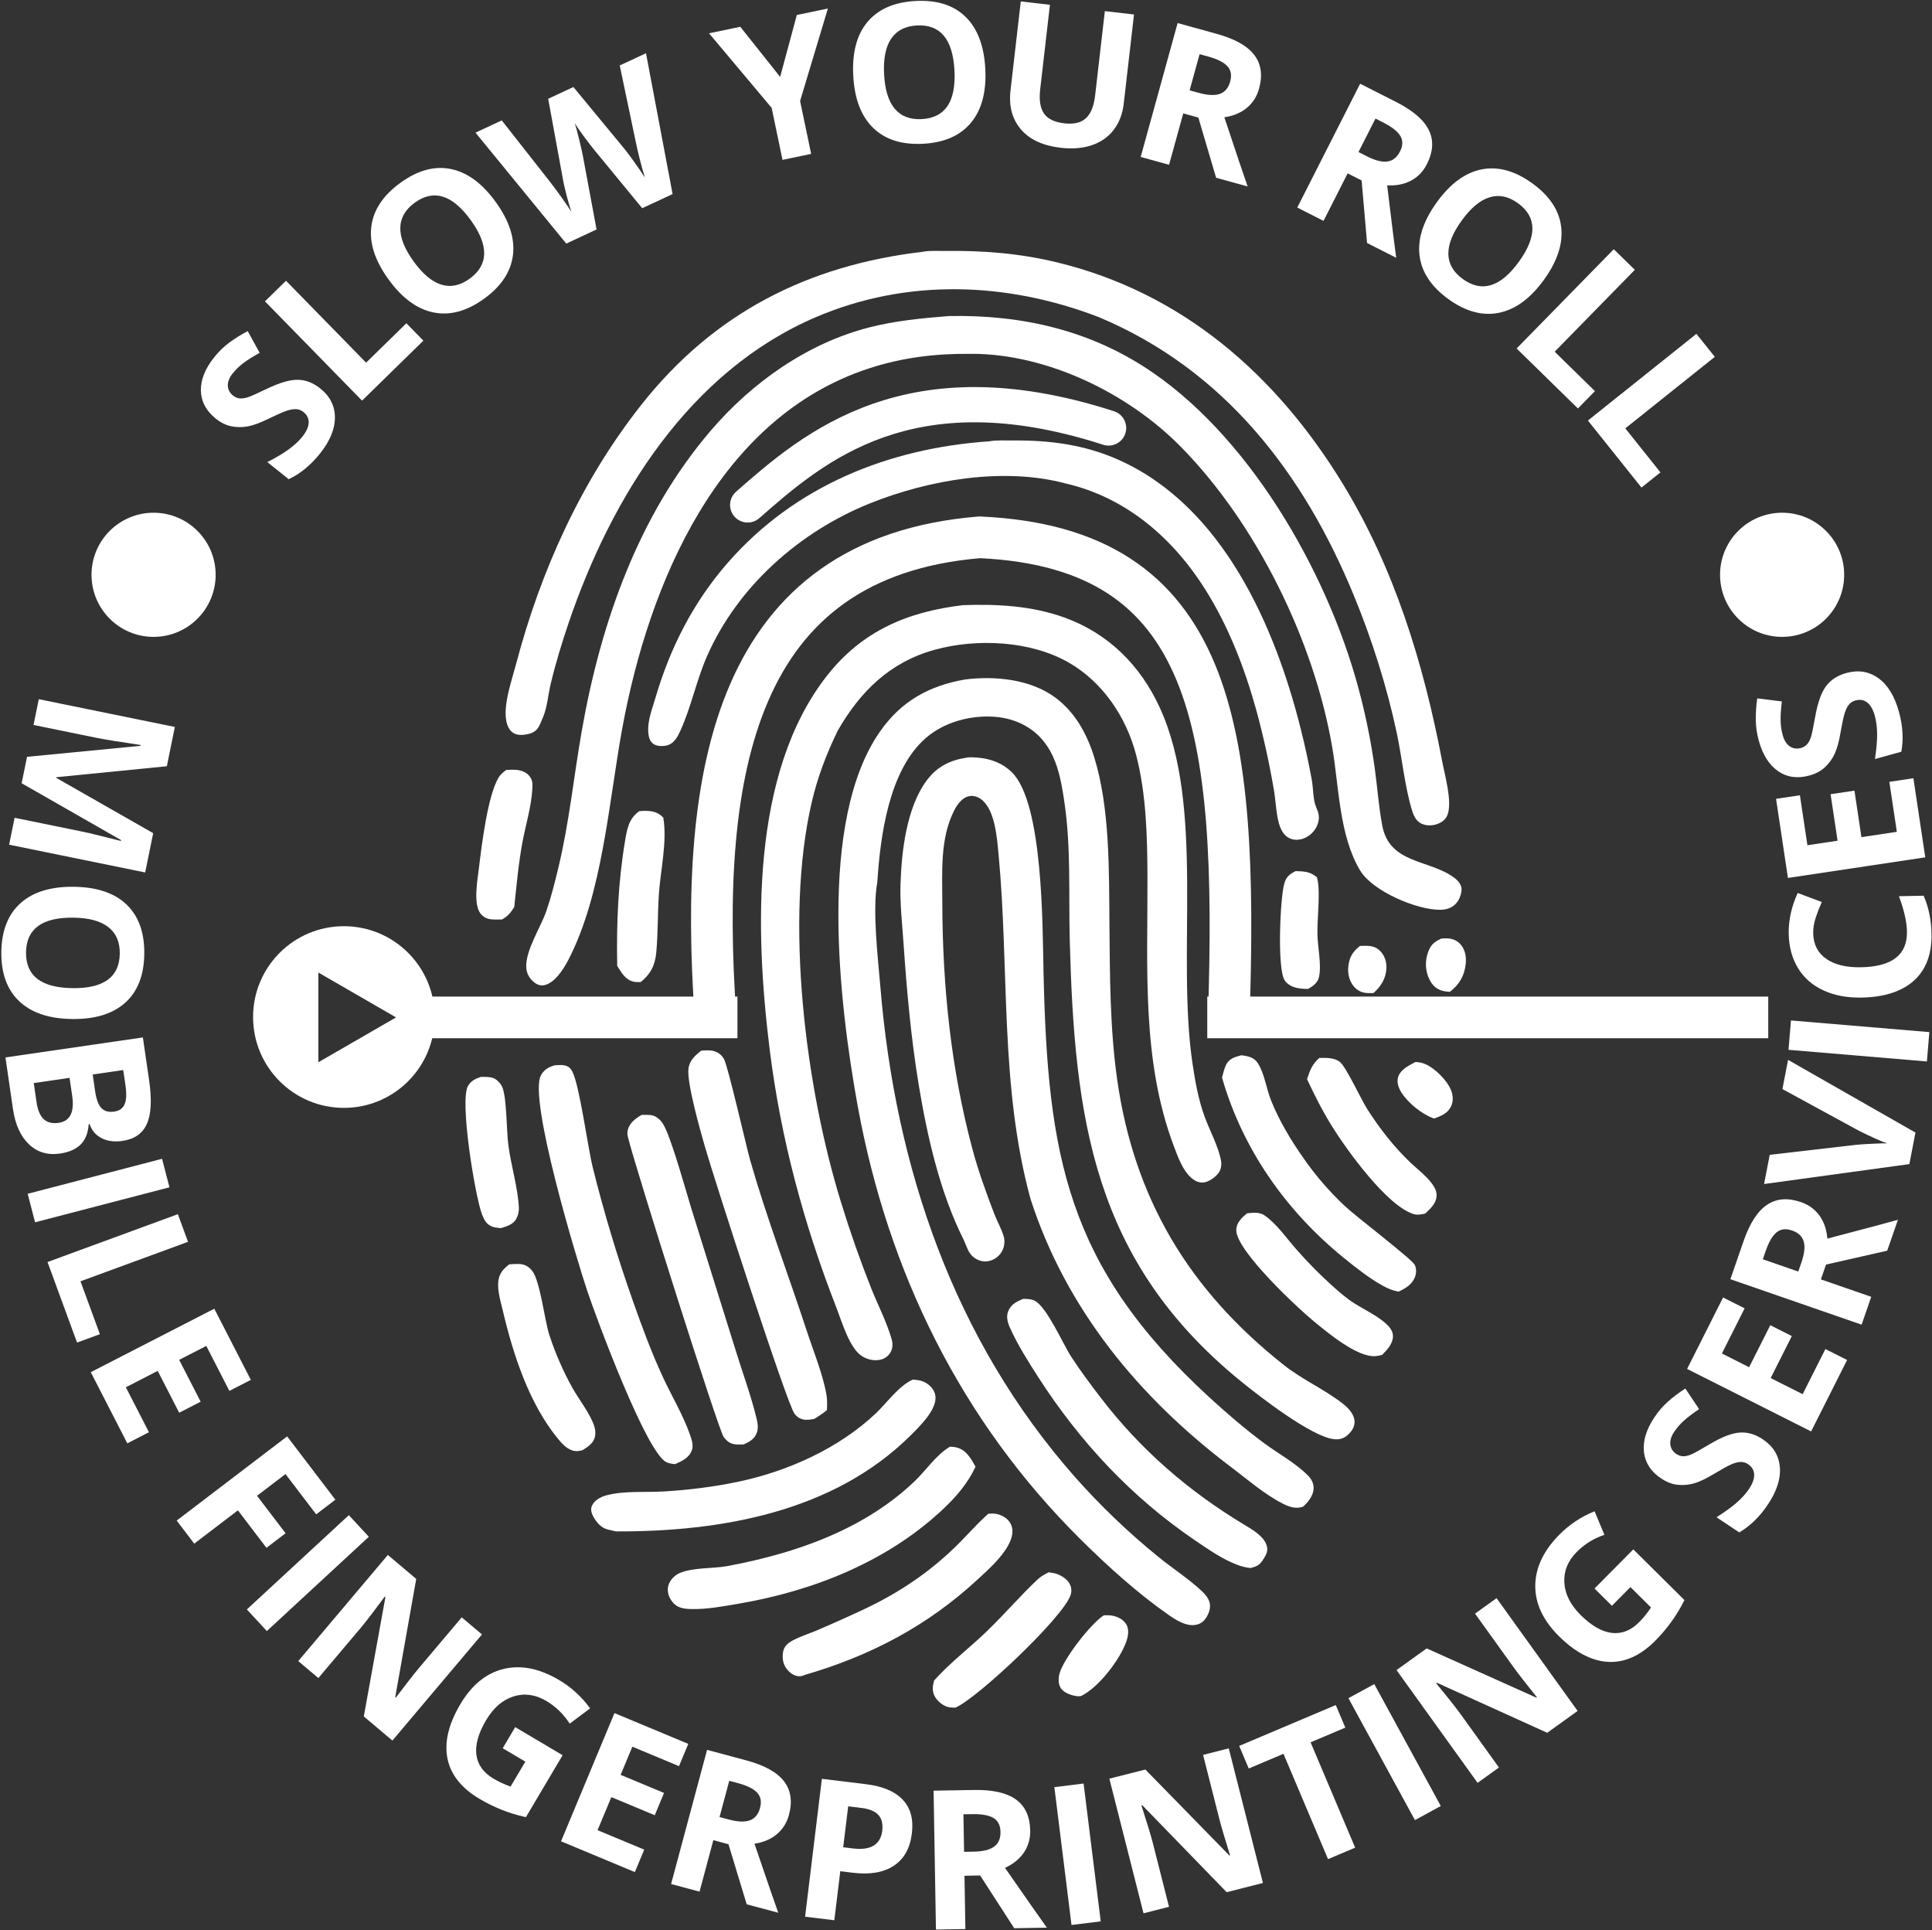 <svg width="948" height="947" viewBox="0 0 948 947" fill="none" xmlns="http://www.w3.org/2000/svg">
<rect x="0" y="0" width="948" height="947" fill="#333333" stroke="none"/>
<path d="M867.65 488.928L867.65 509.359L592.383 509.359L592.383 488.928L867.65 488.928Z" fill="white"/>
<path d="M361.86 488.928L361.86 509.359L196.127 509.359L196.127 488.928L361.86 488.928Z" fill="white"/>
<path d="M481.158 253.403C511.228 254.757 535.481 261.546 554.647 274.003C573.907 286.522 587.22 304.243 596.227 326.014C613.928 368.8 615.467 428.617 613.15 499.654L592.73 498.988C595.066 427.38 593.115 371.936 577.348 333.824C569.62 315.147 558.704 301.008 543.512 291.133C528.344 281.275 508.122 275.152 480.891 273.844C452.698 276.25 431.113 284.097 414.556 295.815C397.887 307.613 385.713 323.759 377.087 343.591C359.646 383.689 357.035 438.049 361.309 498.602L340.929 500.04C336.612 438.888 338.834 380.314 358.351 335.442C368.204 312.79 382.542 293.442 402.753 279.138C422.951 264.842 448.414 256.008 479.863 253.427L480.51 253.373L481.158 253.403Z" fill="white"/>
<path d="M168.745 454.396C193.358 454.397 213.311 474.349 213.311 498.962C213.311 523.575 193.358 543.527 168.745 543.527C144.132 543.527 124.18 523.575 124.18 498.962C124.18 474.349 144.132 454.396 168.745 454.396ZM156.214 521.15L194.336 499.141L156.214 477.131L156.214 521.15Z" fill="white"/>
<path d="M473.472 333.359C488.213 331.501 505.609 333.183 517.869 342.268C527.506 349.402 533.322 360.015 536.848 371.277C544.684 396.301 544.158 427.49 544.383 453.581C544.601 478.842 544.623 504.654 548.185 529.679C556.536 588.365 583.636 633.074 630.031 669.746C639.076 676.898 649.93 681.609 658.954 688.682C661.628 690.776 664.577 693.865 664.652 697.488C664.709 700.176 663.138 702.395 661.202 704.092C659.262 705.796 657.196 706.326 654.662 706.075C643.68 704.99 617.982 685.081 608.607 677.432C536.125 618.287 527.244 548.375 524.914 461.445C524.309 438.812 525.605 416.064 522.29 393.581C520.74 383.078 518.857 371.928 511.935 363.477C506.003 356.235 497.513 352.416 488.277 351.675C476.397 350.723 463.303 354.209 454.247 362.099C436.084 377.924 431.95 410.283 430.486 432.791C427.955 446.583 430.815 470.018 431.996 484.308C439.334 572.93 468.103 657.411 527.545 724.714C540.046 738.817 553.682 751.871 568.316 763.745C575.196 769.397 583.4 774.62 589.808 780.698C591.289 782.105 592.89 783.973 593.469 785.978C594.2 788.498 593.369 791.129 592.059 793.323C590.885 795.288 589.203 796.655 586.922 797.117C582.176 798.077 577.122 794.876 573.417 792.285C558.146 781.611 543.61 768.477 530.373 755.365C471.5 697.051 435.722 623.967 420.882 542.73C411.7 492.466 401.069 402.727 431.857 358.813C442.302 343.915 455.818 336.483 473.472 333.359Z" fill="white"/>
<path d="M465.594 155.052C501.844 154.356 535.807 162.169 565.929 182.977C615.681 217.349 653.627 285.031 667.978 343.066C670.795 354.277 673.003 365.633 674.593 377.083C675.849 386.332 676.515 395.711 678.223 404.892C681.748 423.864 700.967 421.533 713.309 430.421C715.178 431.764 717.1 433.74 717.168 436.195C717.24 438.626 715.886 441.829 714.179 443.548C712.185 445.559 709.501 446.307 706.734 446.34C695.275 446.479 673.519 437.255 667.409 427.085C657.135 409.997 657.042 386.214 653.767 366.96C644.861 314.591 616.626 256.897 579.169 218.955C553.44 192.892 513.821 173.568 476.683 173.585C476.393 173.585 476.107 173.593 475.817 173.597C458.95 173.43 442.839 175.421 426.72 180.633C352.341 204.683 318.342 286.52 305.334 357.32C298.708 393.387 295.719 438.551 278.799 471.081C276.544 475.413 272.144 482.364 266.943 483.352C265.161 483.692 263.435 483.03 262.072 481.913C259.838 480.091 258.435 477.725 258.238 474.84C257.665 466.453 265.325 454.988 268.085 446.959C270.423 440.158 272.212 433.02 273.906 426.022C279.289 403.768 281.526 381.02 285.475 358.512C294.785 305.488 313.266 252.726 348.722 211.308C369.003 187.617 396.197 168.352 426.727 160.577C439.481 157.329 452.518 156.097 465.594 155.052Z" fill="white"/>
<path d="M472.509 296.89C489.412 296.296 506.304 297.184 522.358 302.986C543.943 310.789 559.621 326.518 569.118 347.233C591.483 396.033 577.125 468.085 585.151 521.85C586.461 530.645 588.064 539.655 591.154 548.009C593.634 554.721 597.747 562.295 599.107 569.211C599.44 570.908 599.315 572.837 598.556 574.409C597.425 576.735 594.128 579.23 591.626 579.914C589.736 580.433 587.95 580.089 586.289 579.112C580.801 575.887 577.974 567.59 575.833 561.884C560.105 519.939 563.197 474.636 563.04 430.643C562.968 410.78 562.51 389.758 557.499 370.439C552.713 351.972 541.237 334.762 524.563 325.14C505.735 314.276 479.235 313.084 458.596 318.79C436.682 324.846 422.034 339.254 411.006 358.58C405.508 369.895 401.158 381.296 398.305 393.574C384.854 451.483 395.266 533.663 412.735 590.044C417.087 604.205 421.998 618.186 427.45 631.964C430.736 640.186 435.171 648.706 437.562 657.189C438.178 659.376 438.067 661.807 436.775 663.758C435.501 665.673 433.811 666.736 431.581 667.158C428.431 667.749 425.009 666.825 422.435 664.96C416.626 660.744 413.068 648.373 410.458 641.683C394.422 600.593 383.117 558.669 377.669 514.849C370.503 457.229 368.123 379.474 405.783 331.508C423.058 309.504 445.323 300.119 472.509 296.89Z" fill="white"/>
<path d="M452.858 123.52C456.233 122.831 460.335 123.165 463.825 123.12C482.41 122.877 500.172 124.268 518.317 128.635C580.129 143.513 626.101 183.822 658.674 237.014C684.218 278.727 698.551 325.62 707.628 373.399C708.928 380.247 712.543 392.754 710.42 399.315C709.737 401.434 708.283 402.873 706.304 403.822C703.612 405.11 700.351 405.361 697.606 404.14C694.91 402.945 693.725 400.31 692.891 397.665C689.387 386.525 687.873 371.273 685.328 359.385C680.456 336.623 673.204 313.764 664.355 292.24C639.581 231.973 600.596 181.303 539.068 155.541C494.062 138.245 445.04 136.44 400.26 155.625C338.287 182.177 300.158 243.597 279.16 305.17C275.76 315.146 272.631 325.398 270.194 335.649C268.944 340.915 268.551 346.796 266.485 351.786C266.356 352.097 266.213 352.402 266.084 352.713C265.408 354.324 264.806 356.089 263.722 357.477C262.215 359.41 260.053 360.037 257.751 360.38C255.338 360.738 252.829 360.652 250.939 358.859C249.11 357.123 248.423 354.471 248.201 352.04C247.463 343.975 251.132 333.724 253.201 325.884C265.275 280.081 285.131 236.066 314.591 198.722C350.189 153.594 396.319 130.155 452.858 123.52Z" fill="white"/>
<path d="M474.636 371.649C475.502 371.556 475.695 371.516 476.69 371.531C484.132 371.649 491.234 373.61 496.625 379.005C511.917 394.311 511.534 454.662 512.038 477.07C514.064 566.695 523.228 621.104 593.29 685.421C601.863 693.293 610.787 700.992 620.141 707.933C627.106 713.098 635.808 717.802 641.854 723.955C643.708 725.845 644.775 728.075 644.539 730.767C644.263 733.892 641.621 737.364 639.245 739.254C635.554 740.364 632.479 739.254 629.143 737.536C620.345 733.008 611.922 725.687 604.018 719.717C559.002 685.715 523.11 642.309 505.645 588.158C490.515 532.746 495.308 475.52 489.963 418.963C489.226 411.138 488.256 397.261 481.483 392.153C479.762 390.85 477.532 390.134 475.38 390.635C471.833 391.458 469.481 395.016 467.978 398.066C461.262 411.693 462.344 427.744 462.372 442.495C462.455 483.513 466.56 524.077 477.163 563.788C479.998 574.412 483.971 585.366 487.919 595.639C489.315 599.272 491.42 602.855 492.494 606.567C493.206 609.091 492.866 611.793 491.549 614.063C490.87 615.23 489.956 616.244 488.864 617.038C487.771 617.832 486.526 618.391 485.206 618.677C482.632 619.214 480.109 618.552 478.008 617.005C474.933 614.747 474.392 611.346 472.781 608.121C461.184 584.893 455.034 557.775 450.81 532.267C446.984 509.157 444.925 485.779 443.318 462.423C442.674 453.069 441.568 443.272 441.858 433.919C442.359 417.811 444.768 396.269 454.737 382.874C459.888 375.959 466.331 372.895 474.636 371.649Z" fill="white"/>
<path d="M485.403 216.51C489.008 215.843 493.299 216.134 496.993 216.1C515.124 215.933 532.256 218.174 548.926 225.622C599.984 248.438 625.735 307.196 638.479 358.508C640.472 366.509 642.212 374.57 643.69 382.681C644.431 386.762 644.227 392.31 645.817 395.983C646.908 398.506 647.521 400.353 646.901 403.152C646.236 406.152 644.202 408.822 641.596 410.419C639.406 411.761 636.607 412.409 634.087 411.729C632.884 411.407 631.785 410.827 630.868 409.982C629.19 408.425 628.184 406.234 627.575 404.065C626.093 398.778 626.015 392.851 625.055 387.395C622.815 374.287 619.947 361.297 616.464 348.464C610.773 327.961 603.02 307.783 591.719 289.684C575.837 264.242 552.731 244.088 523.031 237.225C492.53 229.028 455.936 235.318 426.999 246.901C392.446 260.732 361.816 287.727 346.774 322.269C341.67 333.992 339.128 346.893 333.906 358.38C332.564 361.329 330.874 364.626 327.574 365.61C325.565 366.212 322.365 366.219 320.626 364.987C318.822 363.706 318.242 361.426 318.099 359.342C317.694 353.461 319.913 348.192 321.521 342.683C328.701 318.045 340.059 295.616 357.044 276.161C390.072 238.334 436.102 219.882 485.403 216.51Z" fill="white"/>
<path d="M272.116 522.648C273.705 522.552 275.563 522.33 277.124 522.713C278.96 523.167 279.923 523.976 280.796 525.623C284.379 532.349 288.345 562.621 290.876 572.852C296.402 595.031 302.994 616.931 310.628 638.475C315.02 650.939 319.702 663.597 325.261 675.588C329.514 684.766 335.062 693.998 338.438 703.494C339.29 705.896 340.41 709.05 339.476 711.566C338.112 715.242 334.593 716.824 331.253 718.31C329.854 718.192 328.39 717.974 327.09 717.408C317.293 713.145 292.684 646.837 288.163 633.335C283.03 618.007 259.161 539.014 265.433 527.56C266.993 524.703 269.109 523.586 272.116 522.648Z" fill="white"/>
<path d="M344.154 515.425C347.809 515.174 350.937 514.985 353.801 517.655C354.363 518.181 354.846 518.883 355.236 519.542C357.162 522.802 366.233 562.704 368.18 569.501C376.266 597.737 386.876 625.467 396.018 653.395C399.265 663.314 403.793 674.156 405.558 684.419C405.969 686.814 405.851 689.348 405.78 691.764C403.811 693.443 401.724 694.764 399.53 696.131C398.205 696.353 396.838 696.604 395.488 696.554C393.09 696.464 391.3 695.43 389.854 693.586C386.182 688.911 350.257 577.91 345.872 562.507C343.617 554.582 336.941 531.279 337.815 524.249C338.305 520.293 341.137 517.684 344.154 515.425Z" fill="white"/>
<path d="M447.896 676.823C451.029 677.013 453.631 677.539 456.043 679.687C457.805 681.255 459.007 683.273 459.047 685.675C459.147 692.161 451.229 699.811 446.905 704.121C408.969 741.903 353.515 751.514 302.195 751.31C301.146 751.074 300.104 750.816 299.055 750.569C298.812 750.512 298.565 750.465 298.322 750.404C294.917 749.588 292.687 746.9 291.055 743.915C290.264 742.465 289.727 740.56 290.364 738.964C291.474 736.186 294.491 734.479 297.237 733.702C305.967 731.239 316.681 732.27 325.834 731.708C337.929 730.967 349.788 729.521 361.662 727.066C386.135 722.004 411.381 710.75 429.68 693.464C435.372 688.088 440.762 680.116 447.896 676.823Z" fill="white"/>
<path d="M502.012 637.219C503.927 637.262 506.043 637.266 507.786 638.189C513.785 641.371 521.553 659.362 525.641 665.641C530.137 672.545 535.152 679.268 540.167 685.804C559.718 711.283 583.11 731.497 610.522 748.031C614.535 750.451 620.427 753.747 621.648 758.623C622.242 761.014 621.3 762.664 620.101 764.644C618.186 767.804 616.962 768.442 613.497 769.286C611.292 769.004 609.194 768.495 607.108 767.711C599.741 764.944 592.743 760.015 586.253 755.609C555.118 734.486 529.736 707.163 509.436 675.613C504.475 667.906 499.191 659.548 495.469 651.172C494.287 648.512 493.557 645.452 494.975 642.681C496.55 639.607 498.973 638.554 502.012 637.219Z" fill="white"/>
<path d="M314.855 546.968C316.456 546.968 318.152 546.86 319.731 547.132C322.136 547.548 324.187 549.509 325.415 551.517C329.485 558.186 336.988 585.906 339.873 594.977L361.06 662.763C364.425 673.644 368.488 684.609 371.165 695.662C371.792 698.257 372.261 700.58 371.255 703.168C370.116 706.093 367.643 707.403 364.94 708.627C363.548 708.695 362.159 708.742 360.767 708.591C358.182 708.312 356.575 706.956 355.057 704.937C352.598 701.661 311.884 573.313 308.115 557.853C307.825 556.668 307.757 555.738 308.015 554.535C308.781 550.966 311.884 548.657 314.855 546.968Z" fill="white"/>
<path d="M466.131 709.748C467.341 709.762 468.54 709.898 469.707 710.231C474.285 711.538 476.515 715.722 478.681 719.57C475.019 727.499 469.27 734.225 462.959 740.185C435.579 766.047 399.211 780.494 362.499 786.762C354.907 788.057 346.842 789.611 339.136 789.396C338.158 789.393 337.274 789.339 336.304 789.214C333.355 788.823 331.282 787.81 329.542 785.369C328.082 783.315 327.287 780.719 327.867 778.21C328.504 775.457 330.835 772.916 333.394 771.796C339.826 768.971 349.541 769.612 356.657 768.374C366.444 766.581 376.127 764.26 385.663 761.422C408.912 754.367 431.005 743.682 448.748 726.754C454.343 721.413 459.458 713.635 466.131 709.748Z" fill="white"/>
<path d="M609.126 517.712C610.082 517.845 611.034 517.966 611.976 518.192C614.274 518.743 615.985 519.685 617.288 521.757C620.506 526.865 621.393 534.099 623.634 539.741C627.536 549.57 633.435 559.446 639.517 568.073C645.478 576.69 652.345 584.642 660.002 591.795C665.543 597.003 692.669 617.592 694.176 620.528C695.05 622.231 695.014 624.537 694.38 626.305C693.034 630.074 689.67 632.125 686.215 633.682C683.592 633.217 681.007 632.168 678.68 630.883C671.836 627.11 665.572 622.142 659.516 617.227C631.098 594.178 609.778 563.96 599.626 528.676C600.202 526.572 600.7 524.134 601.713 522.201C603.281 519.216 606.145 518.503 609.126 517.712Z" fill="white"/>
<path d="M484.934 742.658C487.243 742.433 489.119 742.526 491.273 743.478C493.733 744.566 495.63 746.259 496.442 748.883C497.409 752.019 496.16 755.584 494.617 758.322C491.034 764.687 484.841 770.142 479.532 775.042C454.873 797.808 426.82 812.47 394.704 821.77C394.107 822.117 393.133 822.35 392.464 822.371C390.344 822.439 388.329 821.286 386.908 819.79C384.75 817.521 383.941 815.162 384.07 812.04C384.22 808.282 385.863 806.456 389.077 804.753C392.814 802.766 397.103 801.445 401.015 799.784C409.123 796.315 417.17 792.7 425.145 788.942C441.271 781.206 455.385 771.781 468.3 759.353C473.777 754.084 478.738 748.26 484.368 743.163L484.934 742.658Z" fill="white"/>
<path d="M249.937 620.273C251.53 620.177 253.148 620.059 254.748 620.109C257.483 620.198 259.527 621.444 261.205 623.563C265.014 628.374 267.312 648.215 269.571 655.002C272.511 663.963 276.29 672.627 280.857 680.879C284.032 686.524 289.806 693.837 291.664 699.904C292.176 701.565 292.315 703.623 291.814 705.298C290.912 708.341 288.245 709.927 285.725 711.516C284.526 711.777 283.395 712.024 282.156 711.87C278.666 711.434 276.035 708.595 273.916 706.029C259.684 688.772 251.834 664.688 246.78 643.236C245.709 638.687 243.927 633.052 244.546 628.363C245.044 624.605 247.023 622.478 249.937 620.273Z" fill="white"/>
<path d="M611.861 595.26C614.778 594.948 617.982 594.522 620.541 596.305C626.562 600.493 631.477 607.781 636.406 613.29C641.679 619.289 647.289 624.984 653.208 630.346C656.885 633.661 660.604 636.947 664.806 639.589C669.599 642.599 675.115 645.158 679.436 648.82C681.415 650.495 683.584 652.815 683.513 655.586C683.416 659.337 680.649 662.254 678.158 664.731C677.084 664.989 675.989 665.243 674.886 665.326C665.944 665.995 651.326 653.688 644.836 648.38C636.986 641.965 606.739 613.784 606.617 603.593C606.571 599.909 609.312 597.468 611.861 595.26Z" fill="white"/>
<path d="M647.32 519.037C650.553 518.926 654.844 518.861 657.504 521.027C660.539 523.508 668.053 539.701 670.791 543.986C676.934 553.608 683.928 562.621 692.197 570.485C696.049 574.151 704.722 580.519 704.908 586.01C705.044 590.162 702.094 592.757 699.31 595.388C697.248 595.857 695.343 596.212 693.285 595.514C680.105 591.043 660.84 564.143 653.695 552.724C648.999 545.221 645.09 537.464 641.353 529.46C642.731 525.136 643.884 522.115 647.32 519.037Z" fill="white"/>
<path d="M514.576 771.373C515.392 771.477 516.205 771.588 517.01 771.749C519.716 772.282 523.339 774.294 524.71 776.76C525.78 778.686 526.02 780.612 525.265 782.706C521.238 793.871 479.905 832.895 468.804 837.795C467.695 837.742 466.542 837.741 465.447 837.527C462.895 837.029 460.124 834.72 458.821 832.508C457.239 829.82 457.6 827.357 458.334 824.476C466.102 815.799 475.709 808.482 484.132 800.389C492.723 792.134 500.508 782.996 509.157 774.856C510.764 773.342 512.622 772.358 514.576 771.373Z" fill="white"/>
<path d="M313.639 397.973C314.508 397.883 315.357 397.797 316.234 397.805C320.114 397.83 322.709 398.313 325.465 401.109C327.47 413.007 324.076 426.835 323.289 438.912C322.68 448.301 322.881 457.798 322.036 467.158C321.471 473.469 319.269 477.872 314.412 481.788C313.223 481.834 312.092 481.888 310.922 481.616C306.755 480.646 305.005 477.213 302.857 473.888C302.449 453.105 303.301 432.719 306.762 412.169C307.732 406.421 308.652 401.56 313.639 397.973Z" fill="white"/>
<path d="M248.358 377.748C250.001 377.677 251.687 377.573 253.327 377.695C255.721 377.87 258.306 378.855 259.816 380.784C261.352 382.746 261.345 384.539 261.216 386.937C260.747 395.75 257.919 404.71 256.319 413.404C254.393 423.874 253.445 434.452 252.332 445.026C250.596 447.768 249.203 449.45 246.357 451.09C244.553 451.129 242.695 451.197 240.902 451.007C238.762 450.785 236.829 449.708 235.579 447.936C232.157 443.068 234.352 431.291 235.035 425.593C236.378 414.424 239.277 390.502 244.653 381.446C245.556 379.925 246.987 378.822 248.358 377.748Z" fill="white"/>
<path d="M235.998 528.329C237.981 528.365 240.54 528.211 242.373 529.024C244.045 529.765 245.906 531.855 246.554 533.534C248.663 538.993 248.53 554.635 249.414 561.583C250.703 571.735 254.075 582.287 254.594 592.364C254.681 594.15 254.314 595.93 253.527 597.536C251.999 600.74 248.952 601.513 245.853 602.512C244.439 602.422 242.713 602.283 241.389 601.735C238.547 600.564 237.451 598.263 236.438 595.564C233.095 586.654 225.31 539.569 229.723 532.603C231.287 530.13 233.317 529.203 235.998 528.329Z" fill="white"/>
<path d="M635.73 427.357C639.964 427.493 642.867 427.586 646.178 430.382C646.941 432.841 647.027 435.558 647.062 438.121C647.155 444.729 646.393 451.355 646.436 457.984C646.479 464.495 648.562 473.154 647.209 479.304C646.572 482.189 644.253 483.818 641.872 485.163C641.15 485.154 640.428 485.134 639.706 485.103C636.263 484.945 632.508 484.072 630.403 481.015C626.584 475.477 628.145 440.34 630.192 433.421C631.176 430.085 632.73 428.943 635.73 427.357Z" fill="white"/>
<path d="M541.698 792.442C543.352 792.41 544.888 792.396 546.502 792.797C549.094 793.441 551.431 794.744 552.773 797.132C554.137 799.551 553.518 802.952 552.637 805.415C549.423 814.396 539.132 827.83 530.484 832.068C529.818 832.157 529.467 832.233 528.744 832.168C525.952 831.914 521.946 830.561 520.443 828.073C519.194 826.011 519.294 823.509 519.842 821.251C521.581 814.074 535.384 796.344 541.698 792.442Z" fill="white"/>
<path d="M694.574 521.009C696.185 521.113 697.677 521.335 699.174 521.968C704.103 524.048 709.959 529.868 711.985 534.819C713.026 537.368 713.209 540.331 711.97 542.859C710.259 546.356 707.099 547.491 703.652 548.765C697.792 546.682 691.166 541.373 687.744 536.126C686.305 533.921 685.21 531.06 686.047 528.408C687.246 524.596 691.306 522.752 694.574 521.009Z" fill="white"/>
<path d="M707.192 460.479C708.194 460.404 709.2 460.314 710.206 460.361C712.915 460.486 715.267 461.538 716.978 463.679C719.04 466.26 719.552 469.711 719.201 472.918C718.553 478.86 716.051 482.944 711.455 486.588C710.155 486.491 708.881 486.413 707.625 486.04C704.768 485.189 702.961 483.456 701.568 480.85C699.342 476.676 699.116 471.583 700.723 467.162C702.062 463.475 703.709 462.126 707.192 460.479Z" fill="white"/>
<path d="M667.297 464.08C671.052 463.987 674.295 463.647 677.184 466.521C679.375 468.698 680.427 471.83 680.298 474.887C680.084 479.998 677.664 483.893 673.948 487.189C672.896 487.222 671.836 487.236 670.784 487.179C668.228 487.043 666.059 485.994 664.384 484.043C662.229 481.534 661.287 478.037 661.552 474.772C661.953 469.839 663.496 467.115 667.297 464.08Z" fill="white"/>
<path d="M428.126 198.159C457.916 187.721 495.662 185.515 545.448 201.376L546.627 201.754L546.838 201.825C551.243 203.373 553.635 208.161 552.191 212.631C550.747 217.1 546.006 219.584 541.528 218.261L541.314 218.195L540.209 217.84C493.492 202.956 459.624 205.431 433.84 214.465C407.592 223.662 388.853 239.91 372.573 254.213C368.989 257.362 363.531 257.009 360.381 253.425C357.232 249.841 357.585 244.382 361.169 241.233C377.38 226.99 398.362 208.588 428.126 198.159Z" fill="white"/>
<circle cx="874.453" cy="281.999" r="30.454" fill="white"/>
<circle cx="75.361" cy="281.999" r="30.454" fill="white"/>
<path d="M905.91 330.195C911.839 328.553 917.103 329.4 921.703 332.737C926.295 336.044 929.644 341.5 931.75 349.106C933.691 356.113 934.09 362.677 932.948 368.797L920.012 372.38C920.761 367.401 921.116 363.272 921.079 359.993C921.033 356.685 920.658 353.758 919.953 351.213C919.107 348.159 917.876 345.985 916.26 344.691C914.636 343.367 912.671 343.025 910.365 343.664C909.078 344.02 908.039 344.695 907.25 345.687C906.431 346.688 905.752 348.02 905.214 349.685C904.667 351.32 903.969 354.56 903.118 359.406C902.343 363.941 901.365 367.452 900.184 369.94C899.003 372.427 897.425 374.589 895.451 376.425C893.477 378.262 890.948 379.607 887.864 380.462C882.054 382.071 876.944 381.374 872.534 378.372C868.115 375.34 864.944 370.35 863.02 363.403C862.074 359.989 861.579 356.628 861.533 353.32C861.479 349.981 861.717 346.417 862.247 342.627L874.316 344.12C873.849 348.022 873.651 351.205 873.72 353.668C873.782 356.101 874.119 358.426 874.733 360.642C875.463 363.277 876.636 365.129 878.254 366.196C879.872 367.263 881.669 367.523 883.645 366.976C884.873 366.636 885.872 366.053 886.643 365.227C887.383 364.409 888.018 363.266 888.546 361.798C889.036 360.308 889.747 356.935 890.677 351.68C891.912 344.728 893.696 339.704 896.03 336.607C898.334 333.519 901.628 331.381 905.91 330.195Z" fill="white"/>
<path d="M938.87 381.801L944.694 420.611L877.307 430.724L871.482 391.914L883.19 390.157L886.87 414.678L901.666 412.458L898.242 389.642L909.949 387.885L913.373 410.701L930.75 408.093L927.07 383.572L938.87 381.801Z" fill="white"/>
<path d="M889.714 457.9C889.821 463.337 891.955 467.506 896.114 470.407C900.243 473.309 905.957 474.688 913.258 474.544C928.449 474.245 935.933 468.395 935.708 456.993C935.614 452.209 934.304 446.439 931.777 439.682L943.893 439.443C946.333 444.99 947.621 451.211 947.757 458.108C947.953 468.018 945.104 475.657 939.212 481.026C933.289 486.395 924.704 489.19 913.458 489.412C906.375 489.551 900.152 488.384 894.788 485.91C889.394 483.437 885.236 479.821 882.314 475.061C879.36 470.271 877.82 464.63 877.692 458.137C877.561 451.52 879.03 444.84 882.098 438.098L893.933 442.526C892.772 445.097 891.766 447.681 890.916 450.278C890.066 452.874 889.665 455.415 889.714 457.9Z" fill="white"/>
<path d="M945.491 520.755L877.59 515.036L878.802 500.639L946.704 506.358L945.491 520.755Z" fill="white"/>
<path d="M874.603 534.298L877.369 519.975L939.882 555.64L936.895 571.108L865.605 580.885L868.372 566.561L910.616 561.666C913.101 561.418 915.985 561.231 919.269 561.106C922.528 560.944 924.786 560.89 926.041 560.942C923.299 560.065 918.608 557.972 911.968 554.664L874.603 534.298Z" fill="white"/>
<path d="M882.38 623.828L883.905 619.423C885.4 615.107 885.784 611.672 885.057 609.119C884.33 606.565 882.425 604.755 879.342 603.687C876.289 602.63 873.75 602.934 871.726 604.601C869.712 606.238 867.942 609.259 866.417 613.663L864.983 617.803L882.38 623.828ZM893.479 627.671L918.187 636.228L913.458 649.881L849.068 627.582L855.566 608.82C858.596 600.07 862.438 594.15 867.093 591.06C871.718 587.959 877.275 587.533 883.764 589.78C887.551 591.091 890.567 593.303 892.811 596.415C895.025 599.516 896.308 603.265 896.66 607.662C914.49 602.985 926.028 599.911 931.273 598.439L926.026 613.59L895.995 620.404L893.479 627.671Z" fill="white"/>
<path d="M906.341 667.215L888.682 702.262L827.828 671.6L845.487 636.553L856.06 641.88L844.902 664.023L858.263 670.756L868.645 650.152L879.217 655.479L868.835 676.083L884.528 683.99L895.685 661.846L906.341 667.215Z" fill="white"/>
<path d="M864.93 706.098C870.052 709.507 872.855 714.042 873.342 719.704C873.845 725.34 871.91 731.443 867.537 738.013C863.508 744.065 858.805 748.662 853.43 751.802L842.256 744.364C846.512 741.672 849.867 739.239 852.321 737.066C854.793 734.867 856.761 732.668 858.224 730.469C859.981 727.831 860.819 725.478 860.74 723.41C860.679 721.316 859.652 719.606 857.66 718.28C856.548 717.539 855.359 717.195 854.092 717.248C852.799 717.283 851.347 717.642 849.736 718.324C848.142 718.98 845.235 720.572 841.014 723.1C837.077 725.481 833.782 727.039 831.128 727.773C828.474 728.507 825.807 728.729 823.127 728.438C820.446 728.146 817.774 727.114 815.11 725.34C810.092 722 807.275 717.68 806.66 712.38C806.062 707.055 807.76 701.392 811.755 695.391C813.718 692.442 815.935 689.868 818.407 687.669C820.896 685.444 823.747 683.292 826.96 681.213L833.728 691.317C830.472 693.517 827.935 695.449 826.118 697.114C824.318 698.752 822.78 700.528 821.506 702.443C819.991 704.719 819.359 706.818 819.61 708.739C819.861 710.661 820.841 712.19 822.548 713.326C823.608 714.032 824.703 714.406 825.832 714.449C826.935 714.474 828.215 714.206 829.671 713.645C831.118 713.041 834.133 711.371 838.716 708.636C844.781 705.021 849.748 703.083 853.617 702.822C857.46 702.543 861.231 703.635 864.93 706.098Z" fill="white"/>
<path d="M782.403 779.333L801.433 760.133L826.526 785.002C824.457 789.12 822.254 792.755 819.917 795.908C817.624 799.06 815.056 802.071 812.213 804.94C804.973 812.245 797.298 815.707 789.189 815.325C781.079 814.9 773.008 810.707 764.975 802.745C757.162 795.002 753.28 786.736 753.329 777.947C753.399 769.136 757.361 760.769 765.213 752.846C770.134 747.88 775.874 744.076 782.432 741.432L787.262 752.978C781.997 754.759 777.472 757.559 773.688 761.377C769.292 765.813 767.26 770.843 767.593 776.466C767.925 782.089 770.608 787.395 775.639 792.382C780.892 797.587 785.97 800.498 790.872 801.113C795.774 801.684 800.26 799.918 804.328 795.813C806.45 793.672 808.383 791.279 810.129 788.635L800.033 778.628L790.944 787.798L782.403 779.333Z" fill="white"/>
<path d="M774.11 839.389L759.199 850.108L705.04 825.556L704.699 825.8C710.493 832.848 714.523 837.949 716.791 841.102L735.508 867.139L725.026 874.675L685.25 819.347L700.047 808.709L753.869 832.873L754.134 832.682C748.586 825.764 744.742 820.816 742.602 817.839L723.775 791.651L734.334 784.061L774.11 839.389Z" fill="white"/>
<path d="M694.289 892.95L661.648 833.134L674.332 826.213L706.972 886.029L694.289 892.95Z" fill="white"/>
<path d="M664.954 906.467L651.647 912.098L629.778 860.418L612.737 867.629L608.051 856.555L655.438 836.502L660.125 847.576L643.084 854.787L664.954 906.467Z" fill="white"/>
<path d="M619.697 923.796L601.898 928.313L560.485 885.64L560.079 885.743C562.891 894.422 564.774 900.644 565.729 904.409L573.617 935.49L561.103 938.666L544.342 872.618L562.006 868.135L603.247 910.323L603.563 910.243C600.933 901.774 599.167 895.763 598.265 892.209L590.332 860.947L602.936 857.748L619.697 923.796Z" fill="white"/>
<path d="M525.769 944.402L517.359 876.781L531.698 874.998L540.108 942.619L525.769 944.402Z" fill="white"/>
<path d="M473.055 908.507L477.716 908.428C482.283 908.351 485.64 907.532 487.789 905.973C489.938 904.414 490.985 902.003 490.93 898.741C490.875 895.51 489.718 893.23 487.457 891.901C485.228 890.571 481.784 889.946 477.124 890.025L472.743 890.099L473.055 908.507ZM473.255 920.251L473.698 946.395L459.251 946.64L458.096 878.508L477.948 878.171C487.206 878.014 494.086 879.591 498.586 882.902C503.085 886.182 505.393 891.255 505.51 898.121C505.578 902.129 504.536 905.72 502.383 908.895C500.23 912.04 497.149 914.531 493.14 916.371C503.652 931.513 510.5 941.295 513.682 945.716L497.651 945.988L480.944 920.12L473.255 920.251Z" fill="white"/>
<path d="M413.747 906.272L418.466 906.846C422.877 907.384 426.282 906.922 428.683 905.461C431.087 903.97 432.492 901.558 432.897 898.227C433.307 894.865 432.684 892.269 431.028 890.44C429.404 888.615 426.633 887.463 422.716 886.986L416.192 886.192L413.747 906.272ZM447.441 899.482C446.554 906.761 443.594 912.051 438.559 915.35C433.556 918.654 426.859 919.795 418.469 918.773L412.316 918.023L409.386 942.082L395.043 940.335L403.28 872.693L424.887 875.325C433.092 876.324 439.106 878.856 442.931 882.922C446.79 886.96 448.293 892.48 447.441 899.482Z" fill="white"/>
<path d="M353.066 891.445L357.568 892.652C361.98 893.835 365.433 893.973 367.928 893.066C370.424 892.158 372.094 890.129 372.939 886.978C373.776 883.857 373.291 881.346 371.484 879.446C369.707 877.554 366.568 876.005 362.066 874.798L357.834 873.663L353.066 891.445ZM350.024 902.79L343.253 928.045L329.297 924.303L346.944 858.486L366.122 863.628C375.066 866.027 381.245 869.437 384.66 873.859C388.082 878.251 388.904 883.763 387.126 890.396C386.088 894.268 384.097 897.433 381.153 899.893C378.218 902.323 374.57 903.87 370.21 904.535C376.146 921.987 380.036 933.276 381.878 938.402L366.392 934.25L357.452 904.782L350.024 902.79Z" fill="white"/>
<path d="M311.517 918.448L275.293 903.351L301.507 840.453L337.732 855.551L333.177 866.478L310.29 856.939L304.534 870.749L325.83 879.625L321.275 890.552L299.98 881.677L293.22 897.896L316.107 907.435L311.517 918.448Z" fill="white"/>
<path d="M252.801 847.336L276.06 861.112L258.057 891.51C253.559 890.507 249.497 889.256 245.87 887.758C242.254 886.303 238.708 884.546 235.232 882.488C226.383 877.247 221.155 870.647 219.548 862.69C217.983 854.721 220.083 845.871 225.847 836.139C231.452 826.675 238.523 820.895 247.058 818.8C255.621 816.721 264.701 818.523 274.299 824.208C280.314 827.771 285.403 832.41 289.566 838.125L279.545 845.624C276.534 840.952 272.716 837.246 268.091 834.507C262.717 831.324 257.344 830.58 251.971 832.273C246.599 833.966 242.107 837.861 238.497 843.957C234.729 850.32 233.143 855.953 233.742 860.858C234.382 865.752 237.189 869.671 242.162 872.616C244.755 874.152 247.547 875.444 250.537 876.493L257.781 864.262L246.673 857.682L252.801 847.336Z" fill="white"/>
<path d="M192.543 853.928L178.511 842.081L189.114 783.57L188.794 783.299C183.372 790.636 179.408 795.789 176.903 798.757L156.217 823.259L146.352 814.931L190.309 762.863L204.234 774.619L193.926 832.709L194.175 832.92C199.532 825.852 203.393 820.918 205.758 818.116L226.564 793.471L236.501 801.86L192.543 853.928Z" fill="white"/>
<path d="M121.129 789.593L171.165 743.336L180.973 753.945L130.937 800.203L121.129 789.593Z" fill="white"/>
<path d="M95.309 757.309L86.691 746.003L140.885 704.695L164.562 735.758L155.147 742.935L140.087 723.178L126.113 733.83L140.127 752.216L130.749 759.364L116.734 740.978L95.309 757.309Z" fill="white"/>
<path d="M62.472 708.103L44.539 673.195L105.15 642.057L123.084 676.964L112.553 682.374L101.223 660.318L87.915 667.155L98.457 687.677L87.927 693.087L77.384 672.565L61.755 680.595L73.086 702.65L62.472 708.103Z" fill="white"/>
<path d="M23.312 619.157L87.282 595.678L92.26 609.242L39.492 628.609L49.015 654.556L37.814 658.667L23.312 619.157Z" fill="white"/>
<path d="M13.574 585.673L79.519 568.508L83.158 582.491L17.214 599.656L13.574 585.673Z" fill="white"/>
<path d="M70.107 508.963L73.162 529.949C74.553 539.512 74.194 546.644 72.084 551.348C70.009 556.077 66.004 558.873 60.07 559.737C56.042 560.323 52.598 559.851 49.737 558.321C46.882 556.821 44.964 554.541 43.985 551.481L43.524 551.548C43.193 555.961 41.857 559.295 39.516 561.551C37.18 563.838 33.844 565.297 29.508 565.928C23.359 566.823 18.238 565.292 14.145 561.334C10.056 557.408 7.457 551.632 6.348 544.006L2.676 518.777L70.107 508.963ZM45.483 527.148L46.691 535.45C47.255 539.324 48.262 542.035 49.712 543.582C51.166 545.16 53.277 545.748 56.044 545.345C58.627 544.969 60.333 543.748 61.163 541.68C62.028 539.639 62.162 536.574 61.567 532.484L60.473 524.966L45.483 527.148ZM34.137 528.799L16.564 531.356L17.92 540.673C18.493 544.609 19.669 547.405 21.449 549.062C23.229 550.718 25.671 551.32 28.777 550.868C34.373 550.054 36.589 545.649 35.426 537.654L34.137 528.799Z" fill="white"/>
<path d="M35.319 499.931C24.041 499.781 15.41 496.87 9.425 491.197C3.441 485.524 0.518 477.467 0.657 467.028C0.796 456.588 3.932 448.613 10.065 443.101C16.198 437.589 24.934 434.908 36.275 435.059C47.615 435.209 56.231 438.121 62.122 443.793C68.044 449.496 70.935 457.583 70.796 468.053C70.656 478.524 67.536 486.484 61.435 491.934C55.334 497.416 46.629 500.081 35.319 499.931ZM35.98 450.204C28.368 450.103 22.616 451.471 18.725 454.31C14.834 457.148 12.851 461.441 12.774 467.189C12.621 478.716 20.203 484.581 35.52 484.785C50.869 484.989 58.619 479.358 58.772 467.894C58.848 462.146 56.964 457.786 53.119 454.813C49.305 451.842 43.592 450.305 35.98 450.204Z" fill="white"/>
<path d="M13.265 371.296L68.925 365.908L69.009 365.497C58.235 363.901 51.067 362.74 47.505 362.013L16.451 355.677L19.032 343.027L85.799 356.65L81.867 375.922L27.586 381.305L27.53 381.58L75.167 408.757L71.235 428.029L4.469 414.406L7.162 401.208L38.764 407.656C40.255 407.96 41.972 408.326 43.915 408.754C45.851 409.213 50.983 410.482 59.311 412.562L59.395 412.151L10.618 384.265L13.265 371.296Z" fill="white"/>
<path d="M779.166 206.312L832.409 163.785L841.426 175.075L797.506 210.155L814.756 231.751L805.433 239.197L779.166 206.312Z" fill="white"/>
<path d="M744.186 170.965L791.851 122.27L802.177 132.376L762.857 172.546L782.609 191.879L774.262 200.406L744.186 170.965Z" fill="white"/>
<path d="M757.529 137.341C750.907 146.472 743.553 151.848 735.468 153.469C727.384 155.091 719.115 152.836 710.664 146.707C702.212 140.577 697.501 133.418 696.531 125.23C695.561 117.041 698.405 108.356 705.063 99.175C711.722 89.994 719.066 84.631 727.097 83.085C735.17 81.532 743.445 83.83 751.922 89.978C760.399 96.125 765.106 103.263 766.045 111.39C767.008 119.535 764.169 128.185 757.529 137.341ZM717.271 108.144C712.801 114.307 710.605 119.796 710.682 124.611C710.76 129.427 713.125 133.522 717.778 136.897C727.11 143.665 736.273 140.849 745.267 128.448C754.279 116.022 754.144 106.443 744.862 99.712C740.209 96.337 735.56 95.364 730.915 96.794C726.288 98.198 721.74 101.981 717.271 108.144Z" fill="white"/>
<path d="M666.588 74.581L670.744 76.691C674.817 78.76 678.167 79.607 680.796 79.234C683.425 78.862 685.478 77.221 686.955 74.312C688.418 71.43 688.462 68.874 687.086 66.642C685.738 64.424 682.986 62.26 678.83 60.15L674.924 58.166L666.588 74.581ZM661.27 85.054L649.432 108.368L636.549 101.826L667.401 41.068L685.105 50.058C693.361 54.251 698.703 58.863 701.131 63.894C703.574 68.898 703.24 74.462 700.131 80.584C698.316 84.158 695.715 86.845 692.327 88.644C688.953 90.416 685.064 91.177 680.661 90.927C682.868 109.229 684.344 121.077 685.088 126.474L670.792 119.214L668.127 88.536L661.27 85.054Z" fill="white"/>
<path d="M583.723 44.317L588.216 45.557C592.619 46.773 596.071 46.936 598.573 46.047C601.074 45.158 602.759 43.141 603.627 39.996C604.487 36.881 604.021 34.367 602.228 32.454C600.465 30.549 597.337 28.976 592.844 27.736L588.621 26.571L583.723 44.317ZM580.598 55.639L573.641 80.844L559.713 77L577.843 11.315L596.983 16.597C605.908 19.061 612.062 22.516 615.444 26.963C618.835 31.38 619.616 36.899 617.789 43.518C616.723 47.382 614.709 50.533 611.747 52.971C608.794 55.38 605.135 56.9 600.77 57.532C606.578 75.027 610.385 86.344 612.19 91.484L596.734 87.219L588.011 57.686L580.598 55.639Z" fill="white"/>
<path d="M556.439 7.109L551.389 50.911C550.812 55.911 549.18 60.165 546.493 63.671C543.836 67.181 540.277 69.695 535.817 71.214C531.357 72.733 526.241 73.159 520.468 72.494C511.764 71.49 505.26 68.488 500.957 63.488C496.657 58.457 494.954 52.067 495.848 44.319L500.877 0.703L515.184 2.353L510.406 43.793C509.804 49.01 510.413 52.958 512.23 55.639C514.048 58.319 517.38 59.939 522.227 60.498C526.919 61.039 530.455 60.211 532.835 58.014C535.249 55.791 536.759 52.055 537.364 46.807L542.132 5.46L556.439 7.109Z" fill="white"/>
<path d="M483.469 33.81C484.052 45.074 481.707 53.876 476.435 60.216C471.162 66.556 463.313 69.996 452.886 70.535C442.46 71.075 434.298 68.463 428.399 62.702C422.5 56.94 419.258 48.395 418.672 37.069C418.086 25.743 420.431 16.956 425.709 10.709C431.015 4.43 438.898 1.019 449.355 0.478C459.812 -0.063 467.959 2.534 473.794 8.268C479.66 14.001 482.885 22.514 483.469 33.81ZM433.804 36.379C434.198 43.982 435.937 49.633 439.022 53.331C442.107 57.03 446.52 58.73 452.26 58.433C463.773 57.838 469.133 49.891 468.342 34.592C467.549 19.263 461.427 11.895 449.976 12.487C444.236 12.784 440.007 14.948 437.291 18.977C434.573 22.976 433.411 28.777 433.804 36.379Z" fill="white"/>
<path d="M382.802 37.726L390.99 7.356L406.229 4.178L392.598 49.538L398.013 75.5L383.96 78.431L378.64 52.925L347.918 16.34L363.249 13.142L382.802 37.726Z" fill="white"/>
<path d="M330.031 95.204L315.117 102.151L291.638 73.599C290.79 72.588 289.147 70.457 286.707 67.206C284.282 63.914 282.725 61.674 282.035 60.487C282.574 62.087 283.293 64.734 284.192 68.429C285.077 72.096 285.671 74.733 285.974 76.34L292.724 112.58L277.852 119.507L233.322 65.077L246.209 59.075L269.813 89.111C274.093 94.693 277.605 99.621 280.35 103.896C279.771 102.212 278.997 99.556 278.027 95.928C277.073 92.26 276.43 89.371 276.099 87.263L268.982 48.468L281.361 42.702L306.477 73.114C307.593 74.48 309.188 76.616 311.262 79.523C313.336 82.431 315.059 84.953 316.432 87.09C315.69 84.762 314.868 81.82 313.966 78.264C313.051 74.68 312.375 71.756 311.937 69.492L304.092 32.115L316.979 26.113L330.031 95.204Z" fill="white"/>
<path d="M243.236 99.084C249.854 108.218 252.676 116.879 251.701 125.067C250.727 133.256 246.013 140.412 237.558 146.538C229.104 152.664 220.835 154.914 212.75 153.289C204.666 151.664 197.297 146.259 190.643 137.075C183.989 127.891 181.176 119.242 182.205 111.129C183.241 102.973 187.998 95.823 196.478 89.68C204.958 83.536 213.205 81.282 221.221 82.919C229.262 84.537 236.6 89.925 243.236 99.084ZM202.964 128.263C207.431 134.427 211.964 138.222 216.565 139.647C221.166 141.071 225.793 140.097 230.448 136.725C239.784 129.961 239.957 120.377 230.97 107.972C221.964 95.542 212.818 92.69 203.533 99.418C198.878 102.79 196.508 106.906 196.421 111.765C196.317 116.599 198.497 122.098 202.964 128.263Z" fill="white"/>
<path d="M177.654 196.556L130.008 147.841L140.337 137.738L179.64 177.923L199.4 158.598L207.743 167.128L177.654 196.556Z" fill="white"/>
<path d="M157.169 190.598C161.968 194.449 164.358 199.216 164.339 204.898C164.34 210.556 161.871 216.463 156.931 222.619C152.38 228.289 147.288 232.45 141.655 235.101L131.186 226.699C135.664 224.396 139.222 222.271 141.86 220.324C144.517 218.353 146.672 216.338 148.326 214.278C150.309 211.806 151.354 209.537 151.459 207.47C151.583 205.378 150.712 203.584 148.846 202.087C147.804 201.25 146.65 200.802 145.384 200.742C144.093 200.662 142.615 200.891 140.95 201.427C139.304 201.939 136.266 203.266 131.837 205.409C127.705 207.431 124.284 208.69 121.575 209.186C118.867 209.681 116.191 209.665 113.547 209.137C110.903 208.609 108.333 207.343 105.837 205.34C101.135 201.567 98.714 197.014 98.571 191.681C98.448 186.323 100.643 180.833 105.155 175.211C107.372 172.448 109.809 170.081 112.467 168.11C115.144 166.115 118.175 164.225 121.56 162.439L127.403 173.105C123.964 175.007 121.266 176.706 119.308 178.202C117.37 179.675 115.681 181.307 114.242 183.101C112.53 185.233 111.714 187.268 111.794 189.204C111.873 191.141 112.713 192.75 114.312 194.034C115.306 194.831 116.363 195.301 117.484 195.444C118.58 195.567 119.879 195.413 121.379 194.984C122.874 194.511 126.026 193.115 130.833 190.798C137.195 187.736 142.315 186.247 146.192 186.331C150.045 186.395 153.704 187.817 157.169 190.598Z" fill="white"/>
</svg>
